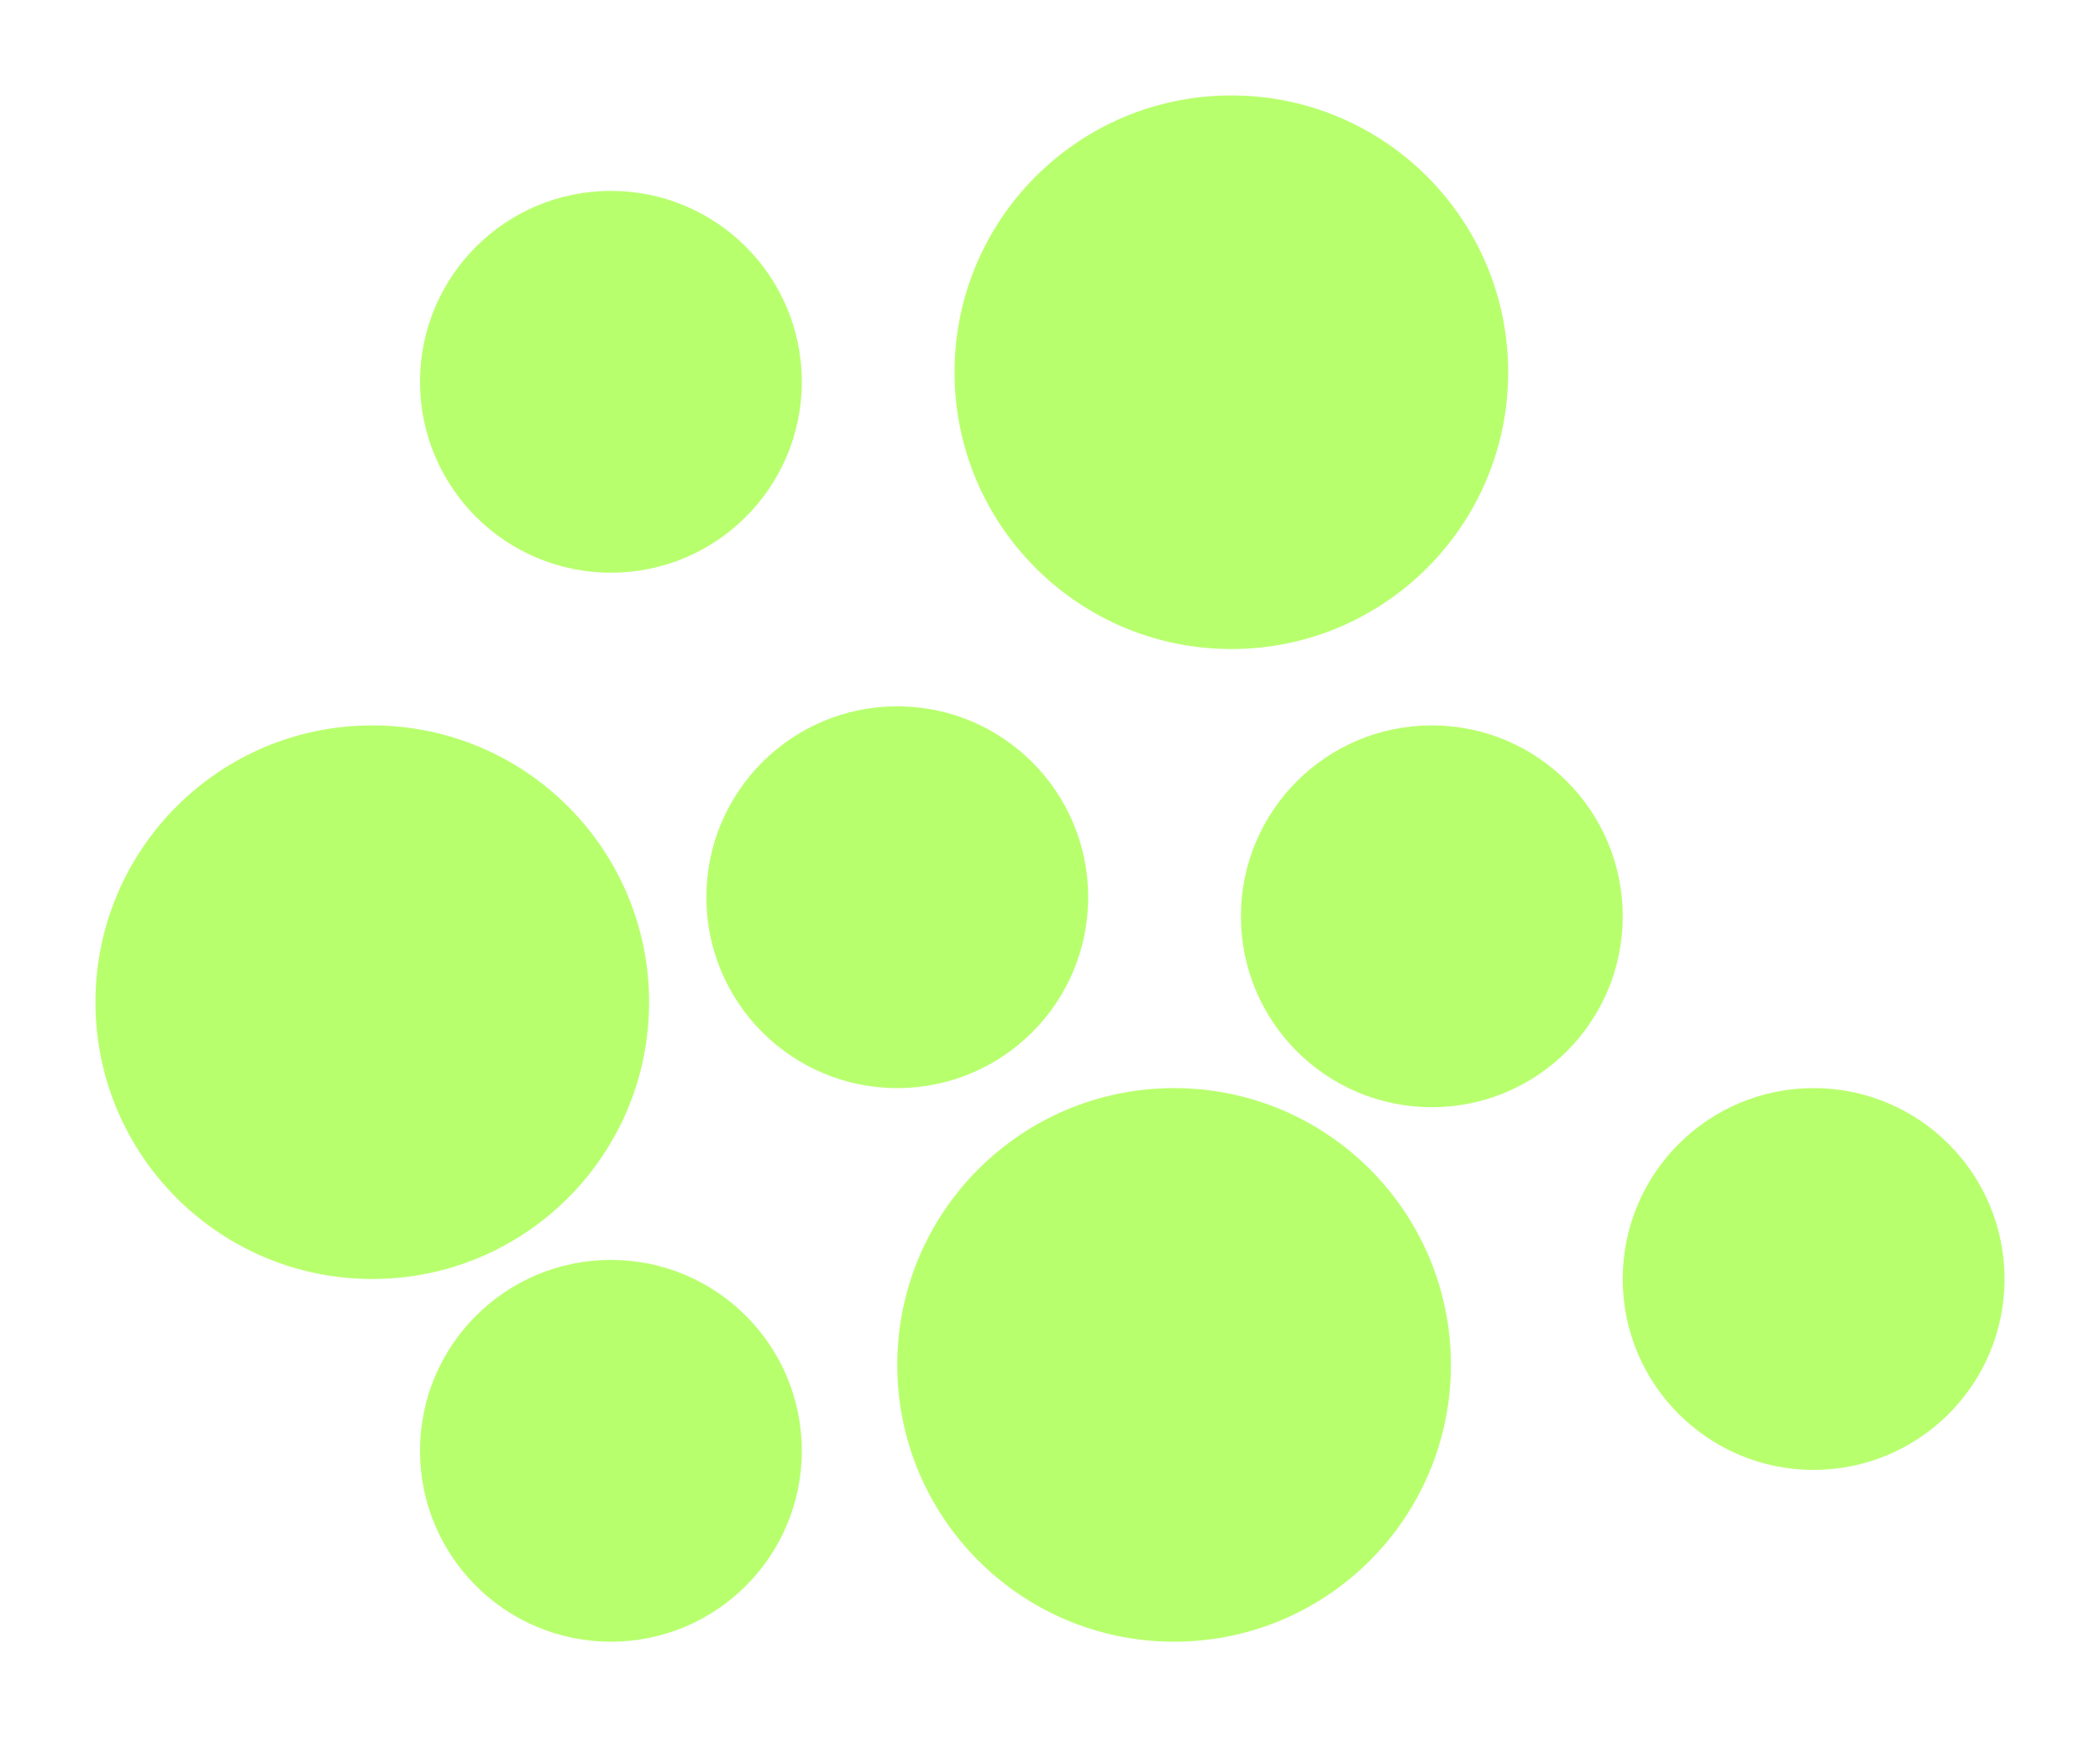<?xml version="1.0" encoding="UTF-8"?>
<svg xmlns="http://www.w3.org/2000/svg" width="110" height="91" viewBox="0 0 110 91" fill="none">
  <g filter="url(#filter0_d_713_37)">
    <circle cx="19.5" cy="52.5" r="14.5" fill="#B8FF6D"></circle>
  </g>
  <g filter="url(#filter1_d_713_37)">
    <circle cx="61.5" cy="71.5" r="14.5" fill="#B8FF6D"></circle>
  </g>
  <g filter="url(#filter2_d_713_37)">
    <circle cx="64.5" cy="19.5" r="14.5" fill="#B8FF6D"></circle>
  </g>
  <g filter="url(#filter3_d_713_37)">
    <circle cx="32" cy="76" r="10" fill="#B8FF6D"></circle>
  </g>
  <g filter="url(#filter4_d_713_37)">
    <circle cx="32" cy="20" r="10" fill="#B8FF6D"></circle>
  </g>
  <g filter="url(#filter5_d_713_37)">
    <circle cx="95" cy="67" r="10" fill="#B8FF6D"></circle>
  </g>
  <g filter="url(#filter6_d_713_37)">
    <circle cx="75" cy="48" r="10" fill="#B8FF6D"></circle>
  </g>
  <g filter="url(#filter7_d_713_37)">
    <circle cx="47" cy="47" r="10" fill="#B8FF6D"></circle>
  </g>
  <defs>
    <filter id="filter0_d_713_37" x="0" y="33" width="39" height="39" filterUnits="userSpaceOnUse" color-interpolation-filters="sRGB">
      <feFlood flood-opacity="0" result="BackgroundImageFix"></feFlood>
      <feColorMatrix in="SourceAlpha" type="matrix" values="0 0 0 0 0 0 0 0 0 0 0 0 0 0 0 0 0 0 127 0" result="hardAlpha"></feColorMatrix>
      <feMorphology radius="1" operator="dilate" in="SourceAlpha" result="effect1_dropShadow_713_37"></feMorphology>
      <feOffset></feOffset>
      <feGaussianBlur stdDeviation="2"></feGaussianBlur>
      <feComposite in2="hardAlpha" operator="out"></feComposite>
      <feColorMatrix type="matrix" values="0 0 0 0 0.723 0 0 0 0 1 0 0 0 0 0.427 0 0 0 0.54 0"></feColorMatrix>
      <feBlend mode="normal" in2="BackgroundImageFix" result="effect1_dropShadow_713_37"></feBlend>
      <feBlend mode="normal" in="SourceGraphic" in2="effect1_dropShadow_713_37" result="shape"></feBlend>
    </filter>
    <filter id="filter1_d_713_37" x="42" y="52" width="39" height="39" filterUnits="userSpaceOnUse" color-interpolation-filters="sRGB">
      <feFlood flood-opacity="0" result="BackgroundImageFix"></feFlood>
      <feColorMatrix in="SourceAlpha" type="matrix" values="0 0 0 0 0 0 0 0 0 0 0 0 0 0 0 0 0 0 127 0" result="hardAlpha"></feColorMatrix>
      <feMorphology radius="1" operator="dilate" in="SourceAlpha" result="effect1_dropShadow_713_37"></feMorphology>
      <feOffset></feOffset>
      <feGaussianBlur stdDeviation="2"></feGaussianBlur>
      <feComposite in2="hardAlpha" operator="out"></feComposite>
      <feColorMatrix type="matrix" values="0 0 0 0 0.723 0 0 0 0 1 0 0 0 0 0.427 0 0 0 0.54 0"></feColorMatrix>
      <feBlend mode="normal" in2="BackgroundImageFix" result="effect1_dropShadow_713_37"></feBlend>
      <feBlend mode="normal" in="SourceGraphic" in2="effect1_dropShadow_713_37" result="shape"></feBlend>
    </filter>
    <filter id="filter2_d_713_37" x="45" y="0" width="39" height="39" filterUnits="userSpaceOnUse" color-interpolation-filters="sRGB">
      <feFlood flood-opacity="0" result="BackgroundImageFix"></feFlood>
      <feColorMatrix in="SourceAlpha" type="matrix" values="0 0 0 0 0 0 0 0 0 0 0 0 0 0 0 0 0 0 127 0" result="hardAlpha"></feColorMatrix>
      <feMorphology radius="1" operator="dilate" in="SourceAlpha" result="effect1_dropShadow_713_37"></feMorphology>
      <feOffset></feOffset>
      <feGaussianBlur stdDeviation="2"></feGaussianBlur>
      <feComposite in2="hardAlpha" operator="out"></feComposite>
      <feColorMatrix type="matrix" values="0 0 0 0 0.723 0 0 0 0 1 0 0 0 0 0.427 0 0 0 0.54 0"></feColorMatrix>
      <feBlend mode="normal" in2="BackgroundImageFix" result="effect1_dropShadow_713_37"></feBlend>
      <feBlend mode="normal" in="SourceGraphic" in2="effect1_dropShadow_713_37" result="shape"></feBlend>
    </filter>
    <filter id="filter3_d_713_37" x="17" y="61" width="30" height="30" filterUnits="userSpaceOnUse" color-interpolation-filters="sRGB">
      <feFlood flood-opacity="0" result="BackgroundImageFix"></feFlood>
      <feColorMatrix in="SourceAlpha" type="matrix" values="0 0 0 0 0 0 0 0 0 0 0 0 0 0 0 0 0 0 127 0" result="hardAlpha"></feColorMatrix>
      <feMorphology radius="1" operator="dilate" in="SourceAlpha" result="effect1_dropShadow_713_37"></feMorphology>
      <feOffset></feOffset>
      <feGaussianBlur stdDeviation="2"></feGaussianBlur>
      <feComposite in2="hardAlpha" operator="out"></feComposite>
      <feColorMatrix type="matrix" values="0 0 0 0 0.723 0 0 0 0 1 0 0 0 0 0.427 0 0 0 0.54 0"></feColorMatrix>
      <feBlend mode="normal" in2="BackgroundImageFix" result="effect1_dropShadow_713_37"></feBlend>
      <feBlend mode="normal" in="SourceGraphic" in2="effect1_dropShadow_713_37" result="shape"></feBlend>
    </filter>
    <filter id="filter4_d_713_37" x="17" y="5" width="30" height="30" filterUnits="userSpaceOnUse" color-interpolation-filters="sRGB">
      <feFlood flood-opacity="0" result="BackgroundImageFix"></feFlood>
      <feColorMatrix in="SourceAlpha" type="matrix" values="0 0 0 0 0 0 0 0 0 0 0 0 0 0 0 0 0 0 127 0" result="hardAlpha"></feColorMatrix>
      <feMorphology radius="1" operator="dilate" in="SourceAlpha" result="effect1_dropShadow_713_37"></feMorphology>
      <feOffset></feOffset>
      <feGaussianBlur stdDeviation="2"></feGaussianBlur>
      <feComposite in2="hardAlpha" operator="out"></feComposite>
      <feColorMatrix type="matrix" values="0 0 0 0 0.723 0 0 0 0 1 0 0 0 0 0.427 0 0 0 0.54 0"></feColorMatrix>
      <feBlend mode="normal" in2="BackgroundImageFix" result="effect1_dropShadow_713_37"></feBlend>
      <feBlend mode="normal" in="SourceGraphic" in2="effect1_dropShadow_713_37" result="shape"></feBlend>
    </filter>
    <filter id="filter5_d_713_37" x="80" y="52" width="30" height="30" filterUnits="userSpaceOnUse" color-interpolation-filters="sRGB">
      <feFlood flood-opacity="0" result="BackgroundImageFix"></feFlood>
      <feColorMatrix in="SourceAlpha" type="matrix" values="0 0 0 0 0 0 0 0 0 0 0 0 0 0 0 0 0 0 127 0" result="hardAlpha"></feColorMatrix>
      <feMorphology radius="1" operator="dilate" in="SourceAlpha" result="effect1_dropShadow_713_37"></feMorphology>
      <feOffset></feOffset>
      <feGaussianBlur stdDeviation="2"></feGaussianBlur>
      <feComposite in2="hardAlpha" operator="out"></feComposite>
      <feColorMatrix type="matrix" values="0 0 0 0 0.723 0 0 0 0 1 0 0 0 0 0.427 0 0 0 0.54 0"></feColorMatrix>
      <feBlend mode="normal" in2="BackgroundImageFix" result="effect1_dropShadow_713_37"></feBlend>
      <feBlend mode="normal" in="SourceGraphic" in2="effect1_dropShadow_713_37" result="shape"></feBlend>
    </filter>
    <filter id="filter6_d_713_37" x="60" y="33" width="30" height="30" filterUnits="userSpaceOnUse" color-interpolation-filters="sRGB">
      <feFlood flood-opacity="0" result="BackgroundImageFix"></feFlood>
      <feColorMatrix in="SourceAlpha" type="matrix" values="0 0 0 0 0 0 0 0 0 0 0 0 0 0 0 0 0 0 127 0" result="hardAlpha"></feColorMatrix>
      <feMorphology radius="1" operator="dilate" in="SourceAlpha" result="effect1_dropShadow_713_37"></feMorphology>
      <feOffset></feOffset>
      <feGaussianBlur stdDeviation="2"></feGaussianBlur>
      <feComposite in2="hardAlpha" operator="out"></feComposite>
      <feColorMatrix type="matrix" values="0 0 0 0 0.723 0 0 0 0 1 0 0 0 0 0.427 0 0 0 0.54 0"></feColorMatrix>
      <feBlend mode="normal" in2="BackgroundImageFix" result="effect1_dropShadow_713_37"></feBlend>
      <feBlend mode="normal" in="SourceGraphic" in2="effect1_dropShadow_713_37" result="shape"></feBlend>
    </filter>
    <filter id="filter7_d_713_37" x="32" y="32" width="30" height="30" filterUnits="userSpaceOnUse" color-interpolation-filters="sRGB">
      <feFlood flood-opacity="0" result="BackgroundImageFix"></feFlood>
      <feColorMatrix in="SourceAlpha" type="matrix" values="0 0 0 0 0 0 0 0 0 0 0 0 0 0 0 0 0 0 127 0" result="hardAlpha"></feColorMatrix>
      <feMorphology radius="1" operator="dilate" in="SourceAlpha" result="effect1_dropShadow_713_37"></feMorphology>
      <feOffset></feOffset>
      <feGaussianBlur stdDeviation="2"></feGaussianBlur>
      <feComposite in2="hardAlpha" operator="out"></feComposite>
      <feColorMatrix type="matrix" values="0 0 0 0 0.723 0 0 0 0 1 0 0 0 0 0.427 0 0 0 0.54 0"></feColorMatrix>
      <feBlend mode="normal" in2="BackgroundImageFix" result="effect1_dropShadow_713_37"></feBlend>
      <feBlend mode="normal" in="SourceGraphic" in2="effect1_dropShadow_713_37" result="shape"></feBlend>
    </filter>
  </defs>
</svg>
